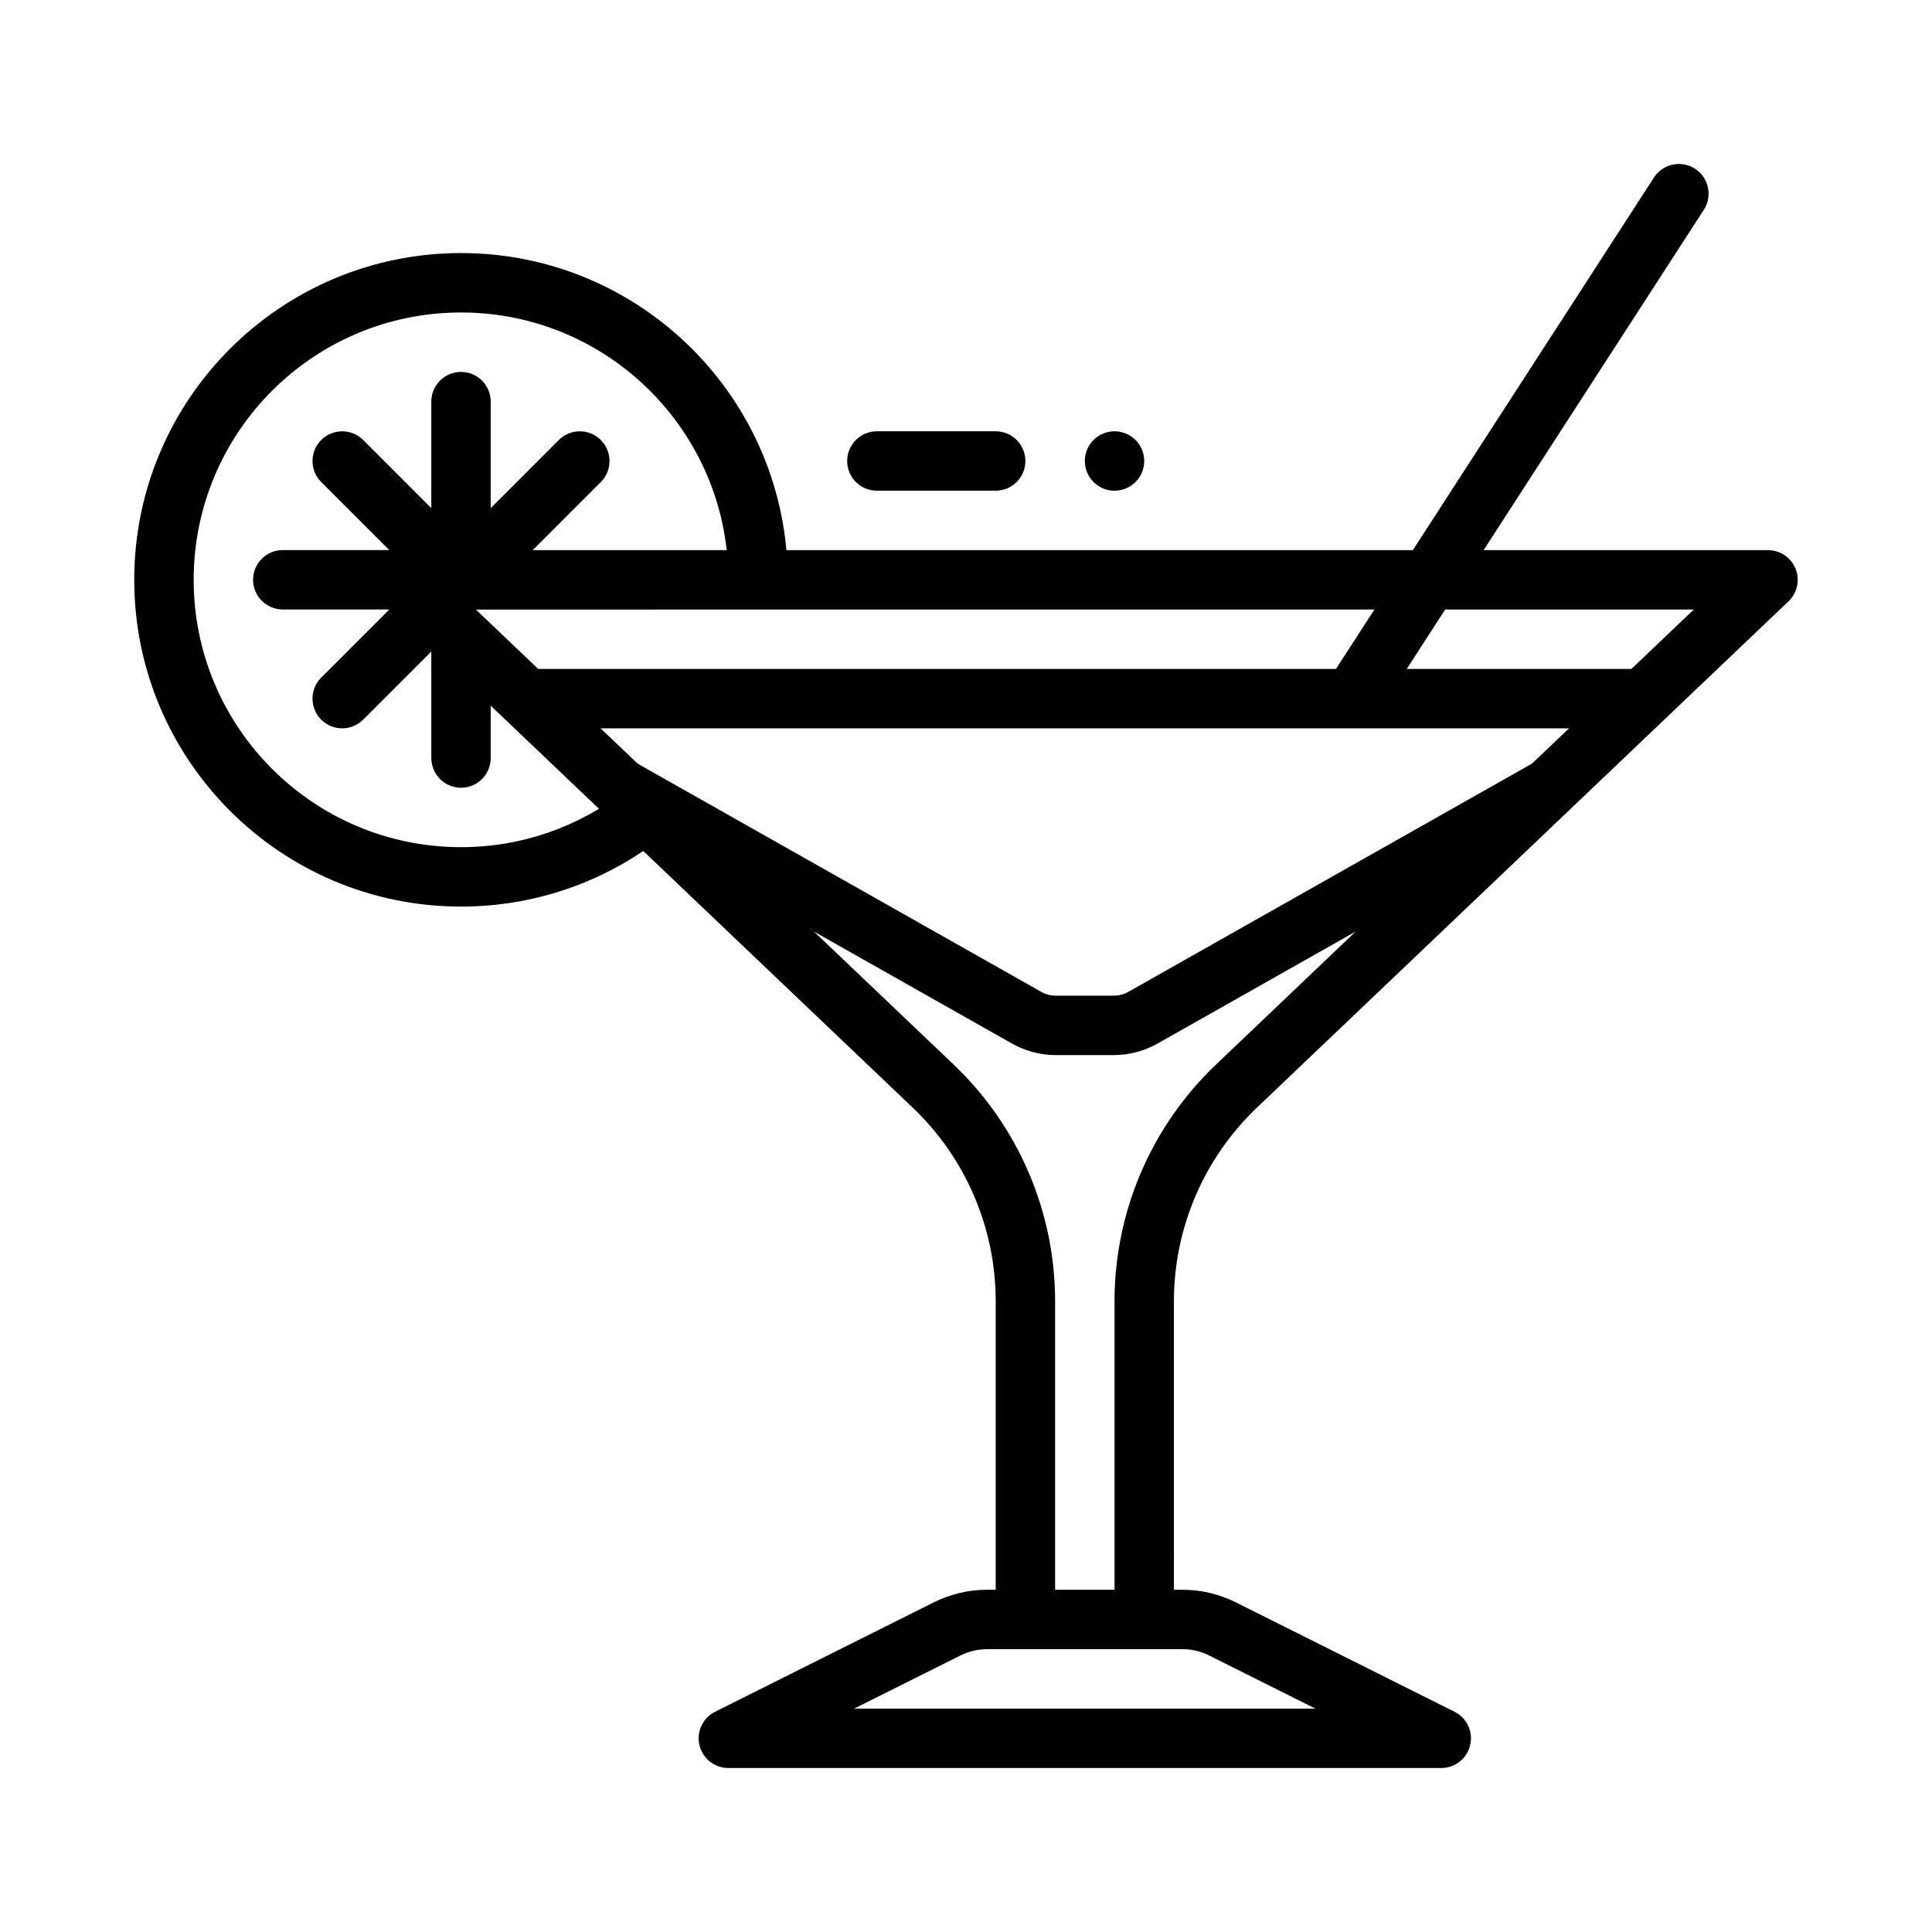 <?xml version="1.0" encoding="UTF-8"?>
<!-- The Best Svg Icon site in the world: iconSvg.co, Visit us! https://iconsvg.co -->
<svg fill="#000000" width="800px" height="800px" version="1.1" viewBox="144 144 512 512" xmlns="http://www.w3.org/2000/svg">
 <g fill-rule="evenodd">
  <path d="m471.49 568.63c-4.383-2.188-9.207-3.328-14.094-3.328h-51.816c-4.887 0-9.711 1.141-14.094 3.328-14.887 7.445-57.988 29.004-57.988 29.004-3.262 1.633-4.977 5.297-4.133 8.848 0.832 3.555 4.004 6.062 7.656 6.062h188.93c3.652 0 6.828-2.512 7.656-6.062 0.844-3.555-0.867-7.215-4.133-8.848 0 0-43.102-21.555-57.988-29.004zm21.121 28.172-28.176-14.09c-2.18-1.094-4.598-1.664-7.039-1.664h-51.816c-2.445 0-4.863 0.57-7.039 1.664l-28.176 14.09z"/>
  <path d="m270.11 305.54 126.63 120.6c17.16 16.34 26.875 39.008 26.875 62.707v84.336h-15.742v-84.336c0-19.395-7.949-37.934-21.988-51.305-46-43.812-140.88-134.18-140.88-134.18-2.332-2.215-3.074-5.633-1.883-8.621 1.195-2.988 4.09-4.949 7.309-4.949h362.11c3.219 0 6.113 1.961 7.309 4.949 1.195 2.988 0.453 6.402-1.883 8.621 0 0-94.883 90.371-140.88 134.18-14.039 13.371-21.988 31.91-21.988 51.305l0.008 84.332h-15.746v-84.336c0-23.699 9.715-46.367 26.875-62.707l126.63-120.6z"/>
  <path d="m447.23 266.17c0 2.09-0.828 4.09-2.305 5.566s-3.477 2.309-5.566 2.309c-4.348 0-7.871-3.527-7.871-7.875 0-4.348 3.523-7.871 7.871-7.871 2.09 0 4.09 0.828 5.566 2.305 1.477 1.477 2.305 3.481 2.305 5.566z"/>
  <path d="m376.38 274.04h31.488c4.344 0 7.871-3.527 7.871-7.871s-3.527-7.871-7.871-7.871h-31.488c-4.344 0-7.871 3.527-7.871 7.871s3.527 7.871 7.871 7.871z"/>
  <path d="m283.48 337.02h295.99v-15.746h-295.99z"/>
  <path d="m550.8 345.91s-88.656 50.125-107.78 60.938c-1.184 0.668-2.519 1.02-3.879 1.02h-15.328c-1.359 0-2.695-0.352-3.879-1.02-19.121-10.809-107.78-60.938-107.78-60.938l-7.746 13.703s88.656 50.129 107.78 60.938c3.551 2.004 7.559 3.059 11.625 3.059h15.328c4.066 0 8.074-1.055 11.625-3.059 19.121-10.809 107.78-60.938 107.78-60.938z"/>
  <path d="m508.94 333.42 86.59-133.82c2.363-3.644 1.316-8.527-2.332-10.883-3.648-2.363-8.52-1.32-10.887 2.332l-86.59 133.82z"/>
  <path d="m320.88 364.76c-14.918 12.188-33.969 19.492-54.711 19.492-47.793 0-86.594-38.801-86.594-86.594s38.801-86.594 86.594-86.594 86.594 38.801 86.594 86.594h-15.742c0-39.102-31.746-70.848-70.848-70.848-39.102 0-70.848 31.746-70.848 70.848s31.746 70.848 70.848 70.848c16.254 0 31.234-5.488 43.203-14.711z"/>
  <path d="m218.94 305.52h39.359c4.344 0 7.871-3.527 7.871-7.871s-3.527-7.871-7.871-7.871h-39.359c-4.344 0-7.871 3.527-7.871 7.871s3.527 7.871 7.871 7.871z"/>
  <path d="m258.3 250.43v47.23h15.742v-47.23c0-4.344-3.527-7.871-7.871-7.871s-7.871 3.527-7.871 7.871z"/>
  <path d="m258.3 313.4v31.488c0 4.344 3.527 7.871 7.871 7.871s7.871-3.527 7.871-7.871v-31.488z"/>
  <path d="m229.12 271.74 31.488 31.488 11.133-11.133-31.488-31.488c-3.07-3.07-8.062-3.07-11.133 0-3.07 3.074-3.07 8.062 0 11.133z"/>
  <path d="m292.09 260.61-31.488 31.488c-3.07 3.074-3.07 8.062 0 11.133 3.07 3.074 8.062 3.074 11.133 0l31.488-31.488c3.07-3.074 3.07-8.062 0-11.133-3.07-3.07-8.062-3.07-11.133 0z"/>
  <path d="m260.61 292.09-31.488 31.488c-3.07 3.074-3.07 8.062 0 11.133 3.07 3.074 8.062 3.074 11.133 0l31.488-31.488c3.07-3.074 3.07-8.062 0-11.133-3.07-3.07-8.062-3.07-11.133 0z"/>
 </g>
</svg>